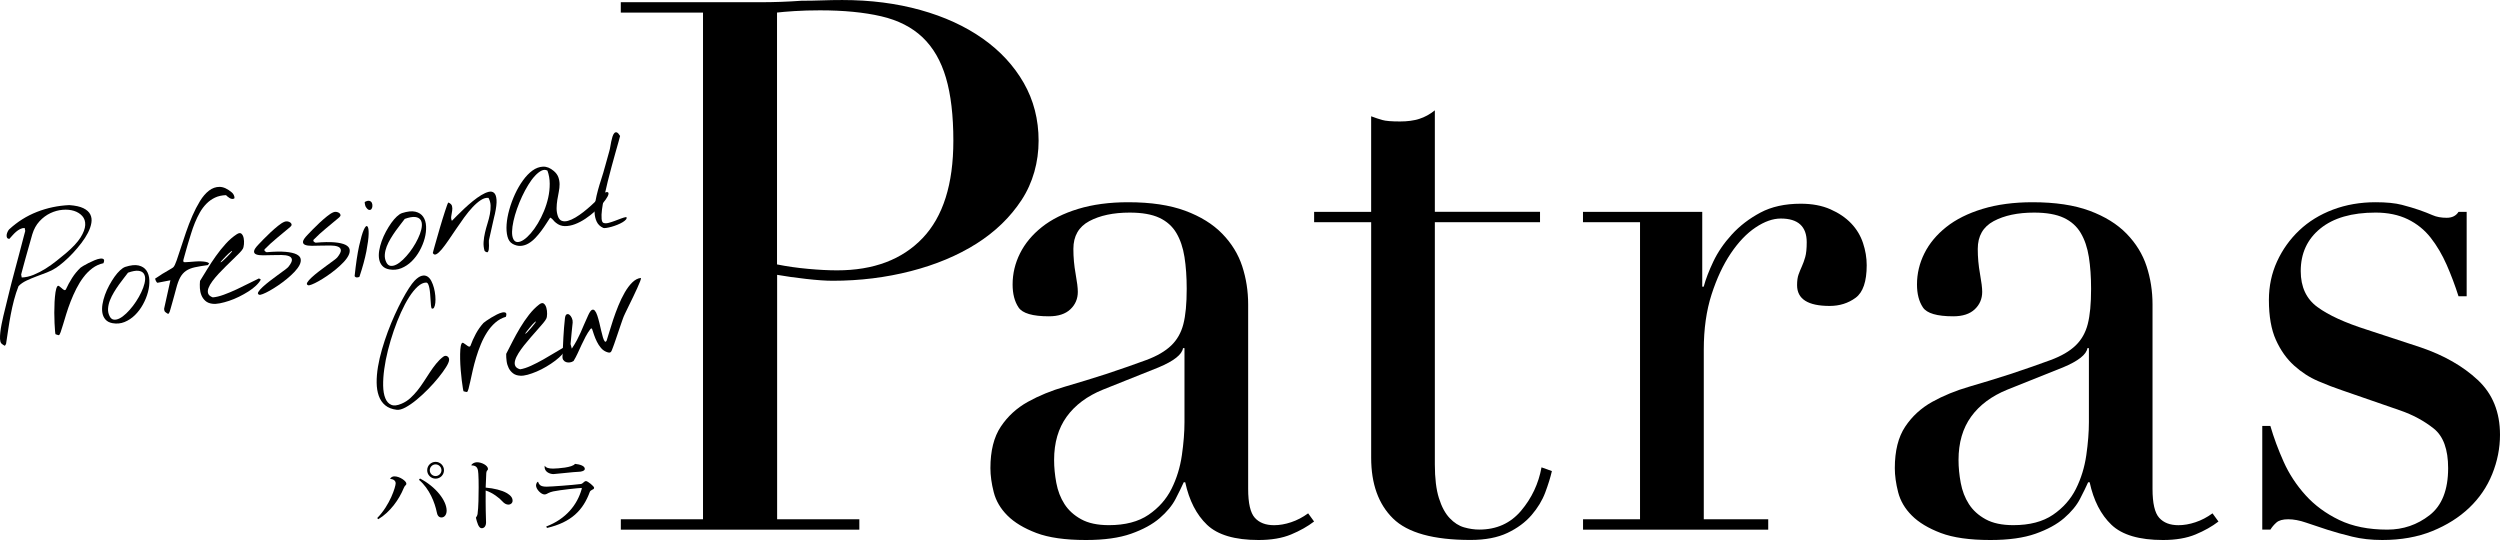 <svg viewBox="0 0 1375.27 297.05" xmlns="http://www.w3.org/2000/svg" id="_レイヤー_2"><defs><style>.cls-1{stroke-width:0px;}</style></defs><g id="_文字"><path d="M341.5,285.64h45.23V6.93h-45.23V1.22h76.61c3.8,0,7.6-.06,11.41-.2,3.8-.13,7.6-.34,11.41-.61,3.8,0,7.54-.06,11.21-.2,3.67-.13,7.4-.2,11.21-.2,15.48,0,29.81,1.83,42.99,5.5,13.17,3.67,24.58,8.9,34.23,15.69,9.64,6.79,17.18,14.94,22.62,24.45,5.43,9.51,8.15,20.11,8.15,31.78s-3.13,23.09-9.37,32.6c-6.25,9.51-14.54,17.52-24.86,24.04-10.33,6.52-22.35,11.55-36.06,15.08-13.72,3.53-28.05,5.3-42.99,5.3-3.81,0-8.7-.34-14.67-1.02-5.98-.67-11.28-1.43-15.89-2.24v134.47h45.23v5.7h-131.21v-5.7ZM427.48,145.47c5.43,1.09,11.13,1.9,17.11,2.44,5.97.55,11.27.81,15.89.81,20.1,0,35.79-5.91,47.06-17.73,11.27-11.82,16.91-29.68,16.91-53.58,0-13.85-1.36-25.4-4.08-34.64-2.72-9.23-7-16.64-12.84-22.21-5.84-5.56-13.45-9.44-22.82-11.61-9.37-2.17-20.58-3.26-33.62-3.26-5.16,0-9.85.14-14.06.41-4.21.27-7.4.55-9.58.81v138.54Z" class="cls-1"></path><path d="M722.9,286.87c-3.53,2.72-7.74,5.09-12.63,7.13-4.89,2.04-10.87,3.06-17.93,3.06-13.04,0-22.48-2.79-28.32-8.35-5.84-5.56-9.85-13.38-12.02-23.43h-.81c-1.09,2.44-2.59,5.5-4.48,9.17-1.9,3.67-4.83,7.2-8.76,10.59-3.94,3.4-9.17,6.25-15.69,8.56s-14.81,3.46-24.86,3.46c-11.41,0-20.51-1.29-27.3-3.87-6.79-2.58-12.09-5.77-15.89-9.58-3.81-3.8-6.32-8.08-7.54-12.84-1.22-4.75-1.83-9.17-1.83-13.24,0-9.51,1.9-17.11,5.71-22.82,3.8-5.7,8.76-10.25,14.87-13.65,6.11-3.39,12.9-6.18,20.38-8.35,7.47-2.17,15.01-4.48,22.61-6.93,8.96-2.99,16.36-5.56,22.21-7.74,5.84-2.17,10.39-4.82,13.65-7.95,3.26-3.12,5.5-7.06,6.72-11.82,1.22-4.75,1.83-11.21,1.83-19.36,0-6.52-.41-12.36-1.22-17.52-.81-5.16-2.31-9.58-4.48-13.24-2.18-3.67-5.3-6.45-9.37-8.35-4.07-1.9-9.51-2.85-16.3-2.85-8.96,0-16.37,1.57-22.21,4.69-5.84,3.13-8.76,8.22-8.76,15.28,0,4.62.41,9.17,1.22,13.65.81,4.48,1.22,7.81,1.22,9.98,0,3.81-1.36,7-4.08,9.58-2.72,2.58-6.66,3.87-11.82,3.87-8.96,0-14.54-1.63-16.71-4.89-2.18-3.26-3.26-7.47-3.26-12.63,0-5.97,1.36-11.68,4.08-17.11,2.71-5.43,6.72-10.25,12.02-14.47,5.3-4.21,11.95-7.54,19.97-9.98,8.01-2.44,17.18-3.67,27.5-3.67,12.49,0,22.95,1.57,31.38,4.69,8.42,3.13,15.21,7.33,20.37,12.63,5.16,5.3,8.83,11.28,11,17.93,2.17,6.66,3.26,13.65,3.26,20.99v101.46c0,7.88,1.22,13.18,3.67,15.89,2.45,2.72,5.97,4.07,10.59,4.07,2.99,0,6.11-.54,9.37-1.63,3.26-1.08,6.38-2.71,9.37-4.89l3.26,4.48ZM651.59,191.52h-.81c-.55,3.53-5.03,7.07-13.45,10.59l-30.56,12.22c-8.7,3.53-15.35,8.49-19.97,14.87-4.62,6.39-6.93,14.33-6.93,23.84,0,4.07.41,8.29,1.22,12.63.82,4.35,2.3,8.22,4.48,11.61,2.17,3.4,5.23,6.18,9.17,8.35,3.93,2.18,9.03,3.26,15.28,3.26,8.96,0,16.23-1.9,21.8-5.7,5.56-3.8,9.78-8.56,12.63-14.26,2.85-5.7,4.75-11.88,5.71-18.54.95-6.65,1.43-12.7,1.43-18.13v-40.75Z" class="cls-1"></path><path d="M722.9,116.54h31.38v-52.57c2.17.81,4.21,1.5,6.11,2.04,1.9.55,5.16.81,9.78.81,4.07,0,7.6-.47,10.59-1.43,2.99-.95,5.84-2.51,8.56-4.69v55.82h57.86v5.7h-57.86v133.25c0,7.61.74,13.79,2.24,18.54,1.49,4.76,3.46,8.42,5.91,11,2.45,2.58,5.09,4.28,7.95,5.09,2.85.81,5.63,1.22,8.35,1.22,9.51,0,17.18-3.46,23.02-10.39,5.84-6.93,9.58-14.87,11.21-23.84l5.71,2.04c-.81,3.53-2.04,7.47-3.67,11.82-1.63,4.35-4.15,8.49-7.54,12.43-3.4,3.94-7.81,7.2-13.24,9.78-5.44,2.58-12.22,3.87-20.37,3.87-20.37,0-34.57-3.94-42.58-11.82-8.02-7.88-12.02-19.01-12.02-33.41V122.24h-31.38v-5.7Z" class="cls-1"></path><path d="M870.81,285.64h31.38V122.24h-31.38v-5.7h65.61v41.16h.81c1.08-4.07,2.85-8.69,5.3-13.85,2.45-5.16,5.84-10.12,10.19-14.87,4.34-4.75,9.58-8.76,15.69-12.02,6.11-3.26,13.51-4.89,22.21-4.89,6.25,0,11.68,1.02,16.3,3.06,4.62,2.04,8.42,4.62,11.41,7.74,2.99,3.13,5.16,6.72,6.52,10.8,1.36,4.07,2.04,8.15,2.04,12.22,0,8.96-2.04,14.94-6.11,17.93-4.07,2.99-8.83,4.48-14.26,4.48-11.96,0-17.93-3.8-17.93-11.41,0-2.44.27-4.41.82-5.91.54-1.49,1.15-2.99,1.83-4.48.67-1.49,1.29-3.19,1.83-5.09.54-1.9.82-4.62.82-8.15,0-8.69-4.76-13.04-14.26-13.04-4.35,0-8.96,1.63-13.85,4.89-4.89,3.26-9.44,8.02-13.65,14.26-4.21,6.25-7.74,13.79-10.59,22.62-2.85,8.83-4.28,18.95-4.28,30.36v93.31h35.45v5.7h-101.87v-5.7Z" class="cls-1"></path><path d="M1220.43,286.87c-3.53,2.72-7.74,5.09-12.63,7.13-4.89,2.04-10.87,3.06-17.93,3.06-13.04,0-22.48-2.79-28.32-8.35-5.84-5.56-9.85-13.38-12.02-23.43h-.82c-1.09,2.44-2.58,5.5-4.48,9.17-1.9,3.67-4.83,7.2-8.76,10.59-3.94,3.4-9.17,6.25-15.69,8.56s-14.81,3.46-24.86,3.46c-11.41,0-20.51-1.29-27.3-3.87-6.79-2.58-12.09-5.77-15.89-9.58-3.81-3.8-6.32-8.08-7.54-12.84-1.22-4.75-1.83-9.17-1.83-13.24,0-9.51,1.9-17.11,5.71-22.82,3.8-5.7,8.76-10.25,14.87-13.65,6.11-3.39,12.9-6.18,20.37-8.35,7.47-2.17,15.01-4.48,22.61-6.93,8.96-2.99,16.36-5.56,22.21-7.74,5.84-2.17,10.39-4.82,13.65-7.95,3.26-3.12,5.5-7.06,6.72-11.82,1.22-4.75,1.83-11.21,1.83-19.36,0-6.52-.41-12.36-1.22-17.52-.81-5.16-2.31-9.58-4.48-13.24-2.18-3.67-5.3-6.45-9.37-8.35-4.08-1.9-9.51-2.85-16.3-2.85-8.96,0-16.37,1.57-22.21,4.69-5.84,3.13-8.76,8.22-8.76,15.28,0,4.62.41,9.17,1.22,13.65s1.22,7.81,1.22,9.98c0,3.81-1.36,7-4.08,9.58-2.72,2.58-6.66,3.87-11.82,3.87-8.96,0-14.54-1.63-16.71-4.89-2.18-3.26-3.26-7.47-3.26-12.63,0-5.97,1.36-11.68,4.07-17.11,2.71-5.43,6.72-10.25,12.02-14.47,5.3-4.21,11.95-7.54,19.97-9.98,8.01-2.44,17.18-3.67,27.5-3.67,12.49,0,22.95,1.57,31.38,4.69,8.42,3.13,15.21,7.33,20.37,12.63,5.16,5.3,8.83,11.28,11,17.93,2.17,6.66,3.26,13.65,3.26,20.99v101.46c0,7.88,1.22,13.18,3.67,15.89,2.45,2.72,5.97,4.07,10.59,4.07,2.99,0,6.11-.54,9.37-1.63,3.26-1.08,6.38-2.71,9.37-4.89l3.26,4.48ZM1149.12,191.52h-.81c-.55,3.53-5.03,7.07-13.45,10.59l-30.56,12.22c-8.7,3.53-15.35,8.49-19.97,14.87-4.62,6.39-6.93,14.33-6.93,23.84,0,4.07.41,8.29,1.22,12.63.82,4.35,2.3,8.22,4.48,11.61,2.17,3.4,5.23,6.18,9.17,8.35,3.94,2.18,9.03,3.26,15.28,3.26,8.96,0,16.23-1.9,21.8-5.7,5.57-3.8,9.78-8.56,12.63-14.26,2.85-5.7,4.75-11.88,5.71-18.54.95-6.65,1.43-12.7,1.43-18.13v-40.75Z" class="cls-1"></path><path d="M1244.46,234.3h4.48c1.9,6.52,4.34,13.11,7.33,19.76,2.99,6.66,6.99,12.77,12.02,18.34,5.02,5.57,11.21,10.12,18.54,13.65,7.33,3.53,16.16,5.3,26.49,5.3,8.69,0,16.43-2.65,23.23-7.95,6.79-5.3,10.19-13.92,10.19-25.88,0-10.32-2.65-17.59-7.95-21.8-5.3-4.21-11.48-7.54-18.54-9.98l-31.78-11c-4.07-1.36-8.49-3.06-13.24-5.09-4.76-2.04-9.17-4.89-13.24-8.56-4.07-3.67-7.4-8.35-9.98-14.06-2.59-5.7-3.87-13.04-3.87-22,0-7.6,1.49-14.67,4.48-21.19,2.99-6.52,7.06-12.22,12.22-17.11,5.16-4.89,11.34-8.69,18.54-11.41,7.2-2.71,15.01-4.07,23.43-4.07,5.97,0,10.8.48,14.47,1.43,3.67.96,6.86,1.9,9.58,2.85,2.71.95,5.16,1.9,7.33,2.85,2.17.96,4.75,1.43,7.74,1.43s5.16-1.08,6.52-3.26h4.48v46.45h-4.48c-1.9-5.97-4.07-11.75-6.52-17.32-2.45-5.56-5.37-10.52-8.76-14.87-3.4-4.34-7.61-7.74-12.63-10.19-5.03-2.44-10.94-3.67-17.73-3.67-13.04,0-23.16,2.92-30.36,8.76-7.2,5.84-10.8,13.65-10.8,23.43,0,8.7,3.06,15.28,9.17,19.76,6.11,4.48,15.14,8.63,27.1,12.43l29.75,9.78c12.77,4.35,23.23,10.33,31.38,17.93,8.15,7.61,12.22,17.66,12.22,30.15,0,7.33-1.43,14.54-4.28,21.6-2.85,7.07-7.07,13.24-12.63,18.54-5.57,5.3-12.36,9.58-20.37,12.84-8.02,3.26-17.18,4.89-27.5,4.89-5.98,0-11.48-.61-16.5-1.83-5.03-1.22-9.65-2.51-13.85-3.87-4.21-1.36-8.09-2.65-11.61-3.87-3.53-1.22-6.79-1.83-9.78-1.83s-5.16.61-6.52,1.83c-1.36,1.22-2.45,2.51-3.26,3.87h-4.48v-57.05Z" class="cls-1"></path><path d="M214.61,263.44c.46-.97,1.34-1.39,2.39-1.39,2.85,0,6.54,2.56,6.54,3.99,0,1.01-.8.76-1.43,2.44-2.6,6.34-7.47,13.23-14.02,17.14l-.59-.63c7.09-7.18,10.16-17.31,10.16-19.11,0-1.47-1.34-2.39-3.02-2.39l-.04-.04ZM231.06,263.23c8.81,4.62,14.64,12.22,14.64,17.69,0,2.06-1.09,3.74-2.85,3.74-1.59,0-2.31-1.3-2.6-2.98-1.01-4.96-3.9-12.77-9.78-17.73l.59-.71ZM239.62,254.07c2.56,0,4.62,2.06,4.62,4.62s-2.06,4.62-4.62,4.62-4.62-2.1-4.62-4.62c0-2.65,2.14-4.62,4.62-4.62ZM242.85,258.69c0-1.76-1.47-3.23-3.23-3.23s-3.19,1.47-3.19,3.23,1.38,3.19,3.19,3.19,3.23-1.51,3.23-3.19Z" class="cls-1"></path><path d="M259.3,255.96c.13-.76,1.64-1.68,3.06-1.68,2.69,0,6.08,1.81,6.08,3.7,0,.38-.25.67-.59,1.05-.13.13-.29.67-.34,1.22-.12,1.55-.25,5.67-.34,7.98,4.62.38,8.94,1.51,11.41,2.9,2.18,1.26,3.4,2.52,3.4,4.33,0,1.26-1.09,2.14-2.22,2.14-1.26,0-2.35-.63-3.36-1.76-1.59-1.85-5.5-4.87-9.23-6.01-.04,4.16,0,8.57.04,11.09.04,2.48.17,4.49.17,6.43s-.92,3.23-2.39,3.23c-1.72,0-2.56-3.19-3.19-5.8.34-.46.8-1.26.92-2.06.5-3.61.59-10.25.59-14.66,0-2.9-.04-5.63-.17-7.39-.17-2.48-.38-4.66-3.82-4.66l-.04-.04Z" class="cls-1"></path><path d="M300.47,289.65c11.08-4.24,17.08-12.1,19.47-20.46.08-.29.12-.46.12-.59,0-.17-.08-.17-.25-.17-1.17,0-11.54,1.05-15.48,1.89-1.01.21-1.97.55-2.69.92-.63.29-1.17.76-2.14.76-1.85,0-4.62-2.9-4.62-4.91,0-.84.38-1.6.84-2.02h.34c.08.8.84,1.72,1.43,2.06.67.38,1.72.59,3.27.59,2.73-.04,13.72-.84,18.8-1.47,1.22-.21,1.72-1.6,2.81-1.6.96,0,4.45,2.86,4.45,3.65,0,.76-.59.88-1.09,1.13-.46.25-1.09.63-1.26,1.13-3.69,10.12-10.2,16.76-23.58,19.87l-.42-.8ZM304.38,257.77c2.35-.04,10.62-.55,11.92-2.6,2.81.29,5.41,1.13,5.41,2.77,0,1.05-1.85,1.6-3.44,1.6-2.18,0-12.71,1.26-13.81,1.26-1.97,0-4.87-1.18-4.87-3.91,0-.25,0-.46.04-.63h.08c.67,1.09,2.22,1.51,4.37,1.51h.29Z" class="cls-1"></path><path d="M.66,188.8c-.39-.51-.61-1.3-.65-2.37-.04-1.06.02-2.28.17-3.66.15-1.38.38-2.84.69-4.39.31-1.55.63-3.05.96-4.48.33-1.43.65-2.72.95-3.88.3-1.15.52-2.04.65-2.65.07-.31.24-1,.51-2.09.27-1.08.56-2.25.86-3.51.3-1.26.6-2.47.9-3.65.3-1.17.52-2.05.66-2.62.2-.71.49-1.81.87-3.29.38-1.48.83-3.16,1.33-5.02.5-1.86,1.02-3.83,1.57-5.89.54-2.06,1.07-4.03,1.56-5.92.5-1.88.94-3.57,1.32-5.05.38-1.48.68-2.58.88-3.29l-.32-1.64c-.88,0-1.73.21-2.53.62-.8.41-1.55.91-2.23,1.51-.68.6-1.34,1.25-1.96,1.96-.62.71-1.19,1.35-1.71,1.91-.68-.04-1.12-.29-1.31-.75-.2-.47-.25-.99-.15-1.58.1-.59.28-1.15.56-1.69.27-.54.53-.93.78-1.19,4.56-4.21,9.67-7.42,15.32-9.63,5.65-2.21,11.58-3.46,17.79-3.74,3.33.24,5.91.81,7.75,1.71,1.84.9,3.1,2.05,3.79,3.43.69,1.38.89,2.94.59,4.68-.29,1.74-.92,3.54-1.88,5.41-.96,1.87-2.17,3.76-3.63,5.66-1.46,1.9-2.99,3.72-4.59,5.44-1.6,1.72-3.22,3.29-4.86,4.7-1.64,1.41-3.11,2.56-4.41,3.44-1.53,1.01-3.24,1.88-5.14,2.61-1.9.73-3.8,1.44-5.7,2.15-1.9.71-3.73,1.47-5.48,2.3-1.75.83-3.21,1.83-4.37,3.03-.99,2.51-1.82,5.08-2.51,7.71-.69,2.64-1.28,5.3-1.79,7.98-.51,2.69-.96,5.38-1.36,8.09-.4,2.71-.8,5.38-1.21,8.03l-.62,1c-.22-.04-.58-.23-1.09-.58-.51-.34-.82-.61-.94-.79ZM11.94,152.66c2.17-.08,4.38-.59,6.62-1.51,2.24-.92,4.42-2.05,6.54-3.38,2.12-1.34,4.13-2.77,6.04-4.3,1.91-1.53,3.63-2.92,5.15-4.19,3.72-3.16,6.39-6.04,8.01-8.62,1.62-2.59,2.48-4.88,2.58-6.87.09-2-.45-3.65-1.62-4.95-1.18-1.31-2.7-2.25-4.56-2.84-1.86-.58-3.95-.78-6.27-.58-2.32.2-4.56.81-6.74,1.85-2.18,1.03-4.16,2.51-5.95,4.44-1.79,1.93-3.12,4.34-3.99,7.24-.3,1.07-.66,2.35-1.08,3.84-.43,1.49-.87,3.05-1.33,4.68-.46,1.63-.92,3.24-1.36,4.84-.45,1.6-.84,3.04-1.18,4.33-.34,1.29-.62,2.33-.84,3.13-.22.8-.33,1.22-.32,1.26l.32,1.64Z" class="cls-1"></path><path d="M30.56,183.87c-.09-.02-.18-.61-.28-1.74-.1-1.14-.19-2.58-.27-4.33-.09-1.75-.13-3.67-.14-5.75,0-2.08.05-4.09.15-6.02.11-1.93.28-3.67.5-5.21.23-1.54.55-2.62.98-3.25.26-.39.59-.45,1-.2.41.26.83.6,1.27,1.02.44.42.87.77,1.31,1.04.43.27.8.23,1.11-.12,1-2.21,2.16-4.35,3.48-6.42,1.32-2.07,2.87-3.94,4.65-5.64.18-.16.68-.49,1.51-.99.83-.5,1.79-1.02,2.88-1.57,1.09-.55,2.21-1.06,3.36-1.54,1.15-.48,2.16-.77,3.05-.88.88-.11,1.52.01,1.9.36.38.35.34,1.07-.12,2.17-2.22.47-4.24,1.39-6.06,2.75-1.82,1.36-3.46,3.01-4.91,4.93-1.46,1.92-2.77,4.04-3.94,6.35-1.17,2.31-2.21,4.64-3.12,6.98-.91,2.34-1.71,4.62-2.39,6.84-.68,2.22-1.28,4.18-1.79,5.9-.51,1.72-.95,3.11-1.33,4.17-.38,1.06-.72,1.62-1,1.68-.08.02-.35-.05-.79-.19-.45-.14-.79-.26-1.01-.34Z" class="cls-1"></path><path d="M61.87,177.78c-1.66-.31-2.93-.96-3.82-1.97-.89-1-1.46-2.22-1.72-3.64-.25-1.42-.24-2.99.03-4.71.28-1.71.74-3.47,1.38-5.25.64-1.79,1.43-3.54,2.36-5.25.93-1.72,1.9-3.28,2.9-4.7,1.01-1.42,2.03-2.6,3.06-3.56,1.03-.96,1.98-1.58,2.85-1.88,3.01-.96,5.46-1.22,7.36-.77,1.9.45,3.33,1.38,4.3,2.79.97,1.41,1.5,3.17,1.59,5.27.09,2.11-.16,4.3-.77,6.59-.61,2.29-1.52,4.55-2.75,6.78-1.23,2.24-2.7,4.19-4.41,5.87-1.71,1.68-3.62,2.94-5.73,3.8-2.11.85-4.32,1.06-6.63.63ZM60.2,173.75c.58,1.23,1.35,1.92,2.33,2.07.98.15,2.05-.07,3.22-.66,1.17-.58,2.4-1.5,3.7-2.74,1.29-1.24,2.53-2.63,3.7-4.16,1.17-1.53,2.25-3.17,3.24-4.92.99-1.75,1.78-3.44,2.39-5.07.61-1.63.96-3.13,1.05-4.49.09-1.36-.17-2.47-.77-3.32-.61-.85-1.6-1.35-2.97-1.5-1.38-.15-3.27.19-5.67,1.04-.56.78-1.29,1.73-2.19,2.85-.9,1.12-1.83,2.35-2.78,3.7-.96,1.34-1.88,2.75-2.77,4.23-.89,1.48-1.62,2.96-2.2,4.43-.58,1.48-.92,2.95-1.03,4.43-.11,1.47.14,2.84.77,4.11Z" class="cls-1"></path><path d="M90.64,171.31c-.11-.11-.2-.37-.28-.8-.08-.43-.1-.71-.04-.84l3.42-15.49-7.05,1.37c-.12.02-.26-.05-.42-.23-.16-.18-.31-.39-.44-.64-.13-.25-.25-.51-.34-.79-.1-.28-.14-.5-.13-.67.15-.07.41-.23.76-.46.35-.24.75-.49,1.18-.77.43-.27.82-.53,1.18-.77.35-.24.6-.41.75-.52.15-.07.54-.29,1.16-.67.62-.37,1.28-.76,1.98-1.17.7-.41,1.36-.8,1.98-1.17.62-.37.98-.63,1.08-.78.49-.52,1.06-1.72,1.73-3.62s1.42-4.17,2.27-6.81c.85-2.65,1.81-5.52,2.87-8.63,1.06-3.11,2.23-6.13,3.5-9.07,1.28-2.94,2.68-5.65,4.19-8.13,1.52-2.48,3.18-4.41,4.99-5.8,1.81-1.38,3.76-2.07,5.85-2.05,2.08.02,4.31,1.03,6.68,3.05.45.38.82.84,1.09,1.4.28.56.41,1.15.41,1.78-.4.33-.83.47-1.31.41-.47-.05-.94-.22-1.39-.49-.45-.27-.86-.56-1.21-.87-.36-.31-.61-.55-.77-.73-2.3.07-4.34.53-6.11,1.38-1.77.85-3.34,1.97-4.71,3.38-1.37,1.4-2.56,3-3.58,4.8-1.02,1.8-1.92,3.68-2.72,5.64-.8,1.96-1.5,3.94-2.1,5.93-.6,1.99-1.18,3.86-1.72,5.6-.21.67-.45,1.52-.74,2.54-.28,1.02-.56,2.02-.84,3-.27.98-.51,1.82-.71,2.53-.2.71-.29,1.09-.29,1.13l.15.79c.02.12.34.18.95.16.61-.01,1.37-.05,2.28-.13.91-.07,1.92-.15,3.01-.24,1.1-.09,2.17-.11,3.2-.09,1.04.03,1.97.12,2.8.28.83.15,1.45.42,1.86.81l-.7.96c-2.87.39-5.26.79-7.18,1.21-1.92.42-3.53,1.06-4.83,1.95s-2.37,2.09-3.21,3.62c-.84,1.53-1.59,3.6-2.26,6.21-.24.93-.56,2.11-.95,3.53-.4,1.42-.79,2.82-1.17,4.2-.38,1.38-.72,2.57-1.01,3.57-.29,1-.45,1.53-.48,1.58l-.69,1.02c-.09-.02-.23-.09-.42-.2-.19-.11-.39-.24-.61-.39-.22-.15-.42-.3-.59-.45-.18-.15-.29-.27-.35-.34Z" class="cls-1"></path><path d="M116.83,167.1c-1.59-.2-2.88-.72-3.84-1.59-.97-.86-1.69-1.89-2.18-3.08-.48-1.19-.77-2.48-.85-3.87-.08-1.39-.06-2.73.07-4.02,1.18-1.91,2.51-4.07,3.98-6.48,1.47-2.41,3.05-4.81,4.75-7.2,1.7-2.39,3.51-4.65,5.44-6.77,1.92-2.12,3.95-3.87,6.08-5.25,1.12-.72,1.98-.8,2.57-.25.59.56.99,1.36,1.2,2.42.21,1.05.25,2.17.15,3.35-.11,1.18-.32,2.03-.64,2.55-.34.61-.99,1.4-1.94,2.36-.95.96-2.05,2.05-3.31,3.26-1.26,1.21-2.59,2.51-4,3.9-1.41,1.39-2.76,2.78-4.05,4.16-1.29,1.39-2.43,2.75-3.43,4.11-1,1.35-1.71,2.6-2.14,3.76-.43,1.16-.48,2.18-.16,3.06.32.88,1.16,1.57,2.52,2.07,1.74-.13,3.77-.62,6.09-1.47,2.32-.85,4.67-1.83,7.06-2.95,2.39-1.12,4.68-2.23,6.86-3.35,2.18-1.12,3.98-2,5.41-2.66l1.01.62c-.55,1.07-1.42,2.18-2.61,3.31-1.19,1.14-2.59,2.22-4.2,3.24-1.61,1.03-3.34,1.99-5.18,2.9-1.84.91-3.66,1.66-5.46,2.26-1.8.6-3.5,1.06-5.1,1.37-1.6.31-2.96.39-4.09.23ZM127.71,138.04c-.06-.07-.27.03-.63.31-.37.28-.8.65-1.3,1.1-.5.46-1.02.97-1.56,1.53-.54.57-1.04,1.1-1.49,1.58-.45.49-.82.89-1.09,1.22-.27.33-.37.5-.28.53.14.06.56-.22,1.26-.84.7-.62,1.44-1.32,2.21-2.1.77-.78,1.46-1.5,2.07-2.17.61-.66.88-1.05.81-1.17Z" class="cls-1"></path><path d="M142.49,162.11c-.69-.29-.8-.81-.34-1.57.46-.76,1.25-1.66,2.38-2.7,1.12-1.04,2.44-2.13,3.94-3.29,1.5-1.15,2.96-2.25,4.38-3.28,1.42-1.03,2.67-1.95,3.76-2.75,1.08-.8,1.76-1.37,2.03-1.72,1.39-1.74,2.03-3.07,1.94-3.97-.09-.91-.65-1.56-1.67-1.95-1.02-.39-2.37-.59-4.03-.6-1.66-.01-3.38,0-5.16.06-1.78.05-3.46.08-5.06.1-1.6.02-2.84-.15-3.73-.51-.89-.35-1.28-.96-1.17-1.82.11-.86.96-2.12,2.58-3.78.59-.62,1.48-1.54,2.65-2.76,1.17-1.22,2.44-2.46,3.82-3.74,1.37-1.28,2.74-2.47,4.1-3.57,1.36-1.11,2.55-1.86,3.57-2.27.5-.22,1.06-.29,1.67-.2.61.09,1.12.29,1.53.59.42.3.65.66.72,1.09s-.2.89-.77,1.38c-2.46,2.08-4.87,4.08-7.22,6.01-2.36,1.93-4.66,4.04-6.91,6.33-.13.4-.05.73.26.99.3.26.61.44.93.55,4.3-.37,7.78-.44,10.43-.2,2.66.24,4.65.7,5.98,1.36,1.33.67,2.09,1.51,2.29,2.52.2,1.01,0,2.13-.61,3.34-.61,1.21-1.54,2.48-2.79,3.79-1.26,1.32-2.66,2.61-4.2,3.88-1.54,1.27-3.14,2.46-4.79,3.58-1.65,1.12-3.2,2.08-4.64,2.89-1.44.81-2.69,1.42-3.75,1.83-1.05.42-1.74.55-2.07.4Z" class="cls-1"></path><path d="M169.42,156.88c-.69-.29-.8-.81-.34-1.57.46-.76,1.25-1.66,2.38-2.7,1.12-1.04,2.43-2.13,3.94-3.29,1.5-1.15,2.96-2.25,4.38-3.28,1.42-1.03,2.67-1.95,3.76-2.75,1.08-.8,1.76-1.37,2.03-1.72,1.39-1.74,2.03-3.07,1.94-3.97-.09-.91-.65-1.56-1.67-1.95-1.02-.39-2.37-.59-4.03-.6-1.67-.01-3.39,0-5.16.06-1.78.05-3.46.08-5.06.1-1.6.02-2.84-.15-3.73-.51-.89-.35-1.28-.96-1.18-1.82.11-.86.96-2.12,2.58-3.78.59-.62,1.48-1.54,2.65-2.76,1.17-1.22,2.45-2.46,3.82-3.74,1.37-1.28,2.74-2.47,4.1-3.57,1.36-1.11,2.55-1.86,3.56-2.27.5-.22,1.06-.29,1.67-.2.61.09,1.12.29,1.53.59.41.3.65.66.72,1.09.06.43-.2.89-.77,1.38-2.46,2.08-4.87,4.08-7.22,6.01-2.36,1.93-4.66,4.04-6.91,6.33-.13.4-.05.73.26.99.3.26.61.44.93.55,4.3-.37,7.78-.44,10.44-.2,2.65.24,4.65.7,5.98,1.36,1.33.67,2.09,1.51,2.29,2.52.2,1.01,0,2.13-.61,3.34-.61,1.21-1.54,2.48-2.8,3.79-1.26,1.32-2.66,2.61-4.2,3.88-1.54,1.27-3.14,2.46-4.79,3.58-1.65,1.12-3.2,2.08-4.64,2.89-1.44.81-2.69,1.42-3.75,1.83-1.05.42-1.74.55-2.07.4Z" class="cls-1"></path><path d="M195.08,151.89c.72-6.87,1.55-12.38,2.46-16.54.92-4.15,1.77-7.12,2.56-8.89.79-1.77,1.45-2.43,1.98-1.96.53.46.77,1.86.72,4.18-.05,2.32-.47,5.5-1.24,9.52-.78,4.02-2.05,8.71-3.83,14.06-.38.24-.83.36-1.38.36-.55,0-.97-.24-1.28-.73ZM201.15,113.67c-.06-.11-.13-.29-.2-.53-.07-.24-.13-.49-.18-.75-.05-.26-.09-.52-.12-.77-.03-.25-.03-.41,0-.5,1.06-.59,1.92-.79,2.56-.62.64.17,1.09.54,1.35,1.09.26.56.36,1.18.3,1.87-.06.68-.25,1.22-.57,1.59-.33.38-.76.52-1.31.41-.55-.1-1.16-.7-1.83-1.79Z" class="cls-1"></path><path d="M214.11,148.19c-1.66-.31-2.93-.96-3.82-1.97-.89-1-1.46-2.22-1.72-3.64-.26-1.42-.25-2.99.03-4.71.28-1.71.74-3.47,1.38-5.25.64-1.79,1.43-3.54,2.35-5.25.93-1.72,1.9-3.28,2.9-4.7,1.01-1.42,2.03-2.6,3.06-3.56,1.03-.96,1.98-1.58,2.85-1.88,3.01-.96,5.46-1.22,7.36-.77,1.9.45,3.33,1.38,4.3,2.79.97,1.41,1.5,3.17,1.59,5.27.09,2.11-.16,4.3-.77,6.59-.61,2.29-1.53,4.55-2.75,6.78-1.23,2.24-2.7,4.19-4.41,5.87-1.71,1.68-3.62,2.94-5.73,3.8-2.11.85-4.32,1.06-6.63.63ZM212.44,144.16c.58,1.23,1.35,1.92,2.33,2.07.98.15,2.05-.07,3.22-.66,1.17-.58,2.4-1.5,3.7-2.74,1.29-1.24,2.53-2.63,3.7-4.16,1.17-1.53,2.25-3.17,3.24-4.92.98-1.75,1.78-3.44,2.39-5.07.61-1.63.96-3.13,1.05-4.49.09-1.36-.16-2.47-.77-3.32-.61-.85-1.6-1.35-2.97-1.5-1.38-.15-3.26.19-5.67,1.04-.56.78-1.29,1.73-2.19,2.85-.9,1.12-1.83,2.35-2.78,3.7-.96,1.34-1.88,2.75-2.77,4.23-.89,1.48-1.62,2.96-2.2,4.43-.57,1.48-.92,2.95-1.03,4.43-.11,1.47.14,2.84.77,4.11Z" class="cls-1"></path><path d="M266.57,137.99c-.48-1.59-.66-3.23-.54-4.91.11-1.68.37-3.38.77-5.1.4-1.72.87-3.43,1.4-5.13.53-1.7.96-3.36,1.27-4.98.32-1.62.45-3.19.41-4.72-.04-1.53-.43-2.96-1.15-4.29-1.33-.16-2.74.24-4.21,1.2-1.48.96-2.99,2.26-4.54,3.91-1.55,1.65-3.1,3.54-4.64,5.67-1.54,2.13-3.04,4.27-4.49,6.43-1.45,2.15-2.84,4.2-4.17,6.14-1.33,1.94-2.54,3.58-3.65,4.91-1.11,1.33-2.09,2.23-2.95,2.69-.86.46-1.52.25-1.98-.62,0-.04.09-.45.3-1.23.21-.78.49-1.8.85-3.07.36-1.27.78-2.72,1.24-4.34.46-1.62.94-3.28,1.43-4.98.49-1.69,1-3.37,1.51-5.03.52-1.66.99-3.14,1.41-4.44.42-1.3.79-2.38,1.1-3.24.32-.86.55-1.35.69-1.46,1.15.49,1.82,1.14,2.02,1.94.2.8.23,1.67.09,2.6-.13.93-.29,1.89-.48,2.87s-.08,1.88.33,2.68c.7-.72,1.66-1.7,2.87-2.92,1.21-1.22,2.56-2.53,4.04-3.91,1.48-1.38,3.01-2.72,4.61-4.02,1.6-1.3,3.14-2.4,4.63-3.3,1.49-.9,2.84-1.5,4.07-1.8,1.22-.3,2.22-.11,2.99.59.77.69,1.21,1.96,1.34,3.81.13,1.85-.17,4.46-.91,7.84-.08.27-.2.76-.37,1.49-.17.73-.37,1.6-.6,2.61-.22,1.01-.46,2.07-.71,3.17-.25,1.1-.49,2.16-.71,3.17-.22,1.01-.42,1.89-.59,2.64-.17.75-.28,1.23-.32,1.45-.04.22-.04.6,0,1.14.04.54.06,1.12.06,1.76s-.04,1.26-.11,1.88c-.07.62-.22,1.1-.45,1.44-.13.19-.29.28-.49.25-.19-.03-.38-.08-.57-.17-.19-.09-.35-.19-.5-.31-.15-.12-.25-.21-.31-.29Z" class="cls-1"></path><path d="M281.97,134.12c-1.37-.74-2.3-2.08-2.8-4-.5-1.92-.66-4.15-.48-6.69.18-2.54.68-5.26,1.5-8.18.82-2.91,1.86-5.73,3.12-8.46,1.26-2.73,2.71-5.24,4.37-7.54,1.66-2.3,3.41-4.11,5.25-5.44,1.84-1.33,3.77-2.04,5.77-2.13,2-.09,3.98.7,5.95,2.38,1.21,1.03,2.04,2.16,2.49,3.4.45,1.24.68,2.53.69,3.87,0,1.34-.14,2.75-.44,4.22-.3,1.47-.57,2.95-.81,4.45-.24,1.5-.36,2.99-.39,4.49-.02,1.5.21,2.96.69,4.38.48,1.38,1.2,2.25,2.18,2.61.97.36,2.1.36,3.38,0,1.28-.35,2.65-.97,4.12-1.84,1.47-.87,2.93-1.88,4.4-3.03,1.46-1.15,2.87-2.33,4.23-3.57,1.36-1.23,2.56-2.36,3.6-3.38,1.04-1.02,2.19-2.2,3.44-3.54,1.32-.55,2.12-.61,2.39-.18.27.43.14,1.16-.4,2.19-.54,1.03-1.41,2.26-2.62,3.7-1.21,1.43-2.64,2.89-4.26,4.36-1.63,1.47-3.39,2.85-5.29,4.12-1.9,1.27-3.82,2.28-5.76,3.01-1.94.73-3.81,1.09-5.6,1.06-1.79-.03-3.42-.64-4.87-1.83-.6-.47-1.11-.98-1.53-1.53-.42-.55-.96-.99-1.62-1.33-.59.87-1.29,1.95-2.11,3.25-.82,1.3-1.73,2.62-2.73,3.97-1,1.35-2.09,2.66-3.28,3.92-1.19,1.26-2.45,2.28-3.79,3.07s-2.75,1.24-4.22,1.36c-1.47.12-3.01-.26-4.6-1.12ZM282.34,131.46c.55,1.11,1.33,1.68,2.35,1.69,1.01.01,2.14-.39,3.39-1.23,1.25-.83,2.55-2.03,3.91-3.6,1.36-1.57,2.65-3.39,3.89-5.46,1.24-2.07,2.36-4.32,3.36-6.74,1-2.42,1.78-4.9,2.34-7.43.56-2.53.83-5.06.82-7.61,0-2.54-.43-4.95-1.25-7.23-1.03-.56-2.13-.54-3.3.04-1.17.59-2.37,1.54-3.6,2.88-1.24,1.33-2.46,2.99-3.67,4.97-1.21,1.98-2.34,4.08-3.38,6.3-1.04,2.22-1.97,4.51-2.8,6.85-.83,2.35-1.47,4.59-1.94,6.72-.47,2.13-.73,4.05-.77,5.77-.05,1.71.18,3.07.66,4.07Z" class="cls-1"></path><path d="M331.75,125.32c-1.62-.74-2.78-1.86-3.49-3.36-.71-1.5-1.11-3.2-1.18-5.1-.08-1.9.08-3.92.46-6.05.38-2.13.85-4.21,1.41-6.24.55-2.02,1.12-3.89,1.69-5.6.57-1.71,1.01-3.1,1.3-4.17.04-.22.16-.65.35-1.3.19-.65.41-1.41.66-2.3.25-.89.51-1.82.78-2.8.27-.98.53-1.91.78-2.8.25-.89.46-1.67.65-2.33s.3-1.11.34-1.33c.07-.27.17-.79.29-1.57.12-.78.27-1.62.46-2.52.18-.9.41-1.78.68-2.66.27-.87.61-1.53,1.01-1.96.4-.43.86-.57,1.38-.39.52.17,1.12.82,1.8,1.95-.11.53-.39,1.6-.86,3.23-.46,1.63-1.02,3.58-1.67,5.88-.65,2.29-1.35,4.82-2.09,7.57-.75,2.75-1.47,5.53-2.17,8.34-.7,2.81-1.33,5.55-1.9,8.23-.57,2.68-.99,5.06-1.26,7.15-.27,2.09-.34,3.82-.22,5.19.12,1.37.51,2.13,1.17,2.3.76.23,1.68.2,2.76-.09,1.08-.29,2.2-.66,3.35-1.09,1.16-.43,2.29-.87,3.41-1.29,1.12-.43,2.08-.7,2.9-.82.29.41.23.86-.18,1.36-.41.5-1.03,1-1.86,1.5-.83.5-1.8.97-2.91,1.42-1.11.45-2.19.81-3.22,1.1-1.04.29-1.99.49-2.85.62-.86.13-1.45.11-1.77-.03Z" class="cls-1"></path><path d="M218.26,225.43c-2.61-.31-4.72-1.13-6.33-2.46-1.61-1.33-2.79-3.06-3.55-5.19-.76-2.13-1.15-4.55-1.18-7.29-.03-2.73.22-5.65.73-8.75.52-3.1,1.25-6.29,2.21-9.57.96-3.28,2.03-6.53,3.22-9.73,1.19-3.2,2.47-6.29,3.83-9.28,1.36-2.99,2.7-5.71,4.01-8.17,1.31-2.46,2.56-4.6,3.75-6.43,1.19-1.83,2.2-3.18,3.03-4.05,1.46-1.52,2.78-2.44,3.96-2.76,1.17-.32,2.21-.22,3.1.3.89.52,1.64,1.37,2.24,2.53.6,1.16,1.08,2.44,1.45,3.84.36,1.4.61,2.83.74,4.29.12,1.47.13,2.76.01,3.88-.12,1.12-.35,1.99-.7,2.6-.35.61-.8.76-1.36.44-.15-.39-.27-1-.35-1.83-.08-.83-.15-1.79-.21-2.86-.06-1.08-.14-2.17-.23-3.28-.09-1.11-.22-2.13-.4-3.07-.17-.94-.4-1.7-.69-2.28-.29-.58-.67-.88-1.14-.87-1.49.03-3.03.76-4.63,2.21-1.59,1.45-3.17,3.39-4.72,5.83-1.55,2.44-3.05,5.25-4.48,8.43-1.43,3.18-2.76,6.53-3.97,10.06-1.21,3.53-2.27,7.1-3.18,10.71-.91,3.61-1.59,7.08-2.04,10.4-.46,3.32-.65,6.36-.6,9.13.06,2.77.45,5.06,1.19,6.87.74,1.81,1.83,3.02,3.28,3.62,1.45.61,3.34.39,5.67-.63,1.76-.74,3.36-1.76,4.78-3.05,1.42-1.29,2.74-2.71,3.97-4.24,1.22-1.54,2.39-3.17,3.5-4.89,1.11-1.72,2.21-3.42,3.32-5.09,1.1-1.67,2.25-3.26,3.45-4.74,1.2-1.49,2.5-2.77,3.92-3.84.79-.56,1.53-.63,2.23-.2.7.43,1.02,1.1.97,2.01-.05.91-.61,2.24-1.7,3.97-1.09,1.74-2.47,3.65-4.17,5.74-1.69,2.1-3.59,4.22-5.7,6.36-2.11,2.15-4.22,4.09-6.33,5.83-2.11,1.74-4.13,3.13-6.04,4.17-1.92,1.04-3.54,1.49-4.87,1.34Z" class="cls-1"></path><path d="M255.04,215.27c-.09-.02-.23-.59-.41-1.72-.18-1.13-.38-2.56-.61-4.3-.22-1.74-.42-3.64-.58-5.72-.17-2.07-.27-4.08-.31-6.02-.04-1.94,0-3.68.1-5.23.11-1.55.35-2.66.72-3.32.23-.41.56-.5.99-.27.43.23.87.53,1.34.91.47.38.93.7,1.38.94.45.24.82.17,1.1-.21.82-2.28,1.82-4.51,2.98-6.67,1.16-2.16,2.56-4.15,4.2-5.98.17-.17.64-.54,1.43-1.1.79-.56,1.71-1.16,2.75-1.79,1.05-.63,2.12-1.23,3.23-1.79,1.11-.56,2.1-.93,2.97-1.11.87-.18,1.51-.11,1.92.21.41.32.42,1.04.05,2.17-2.18.64-4.12,1.72-5.83,3.22-1.71,1.5-3.21,3.26-4.51,5.29-1.3,2.03-2.45,4.24-3.44,6.64-.99,2.39-1.85,4.79-2.57,7.2-.73,2.41-1.35,4.74-1.86,7-.51,2.26-.95,4.27-1.33,6.02-.37,1.75-.71,3.17-1.01,4.26-.3,1.09-.59,1.67-.87,1.75-.08.02-.35-.02-.81-.13-.46-.11-.8-.2-1.04-.26Z" class="cls-1"></path><path d="M286.2,206.67c-1.6-.07-2.92-.5-3.95-1.29-1.03-.79-1.83-1.75-2.41-2.9-.57-1.15-.96-2.41-1.14-3.8-.19-1.38-.27-2.72-.24-4.01,1.03-2,2.19-4.26,3.46-6.77,1.28-2.51,2.67-5.03,4.18-7.55,1.51-2.52,3.14-4.91,4.9-7.17,1.75-2.26,3.64-4.16,5.65-5.71,1.06-.81,1.91-.95,2.54-.45.63.51,1.09,1.28,1.38,2.32.29,1.04.42,2.14.4,3.33-.02,1.18-.16,2.05-.44,2.6-.3.64-.88,1.47-1.75,2.51-.87,1.03-1.89,2.2-3.05,3.51-1.16,1.31-2.39,2.71-3.69,4.2-1.3,1.49-2.54,2.98-3.72,4.46-1.18,1.48-2.21,2.93-3.1,4.36-.89,1.42-1.51,2.73-1.84,3.91-.34,1.19-.31,2.21.08,3.06.39.86,1.28,1.48,2.67,1.87,1.73-.26,3.71-.91,5.96-1.93,2.24-1.03,4.52-2.19,6.81-3.49,2.3-1.3,4.49-2.59,6.58-3.87,2.09-1.28,3.82-2.31,5.19-3.07l1.05.55c-.46,1.11-1.24,2.28-2.34,3.51-1.1,1.22-2.41,2.41-3.93,3.56-1.52,1.15-3.17,2.25-4.94,3.29-1.77,1.05-3.52,1.94-5.27,2.68-1.75.74-3.4,1.33-4.97,1.76-1.57.43-2.93.61-4.06.54ZM294.8,176.85c-.06-.07-.26.05-.61.36-.34.31-.75.71-1.21,1.2-.46.49-.94,1.04-1.44,1.65-.5.61-.95,1.17-1.36,1.69-.41.52-.74.96-.99,1.3-.25.35-.33.53-.23.55.14.05.54-.27,1.19-.94.65-.67,1.33-1.43,2.04-2.27.71-.84,1.34-1.61,1.9-2.32.55-.71.79-1.12.72-1.23Z" class="cls-1"></path><path d="M333.6,193.58c-1.15-.45-2.16-1.18-3.01-2.19-.86-1.01-1.6-2.14-2.22-3.4-.63-1.26-1.16-2.54-1.6-3.83-.44-1.29-.82-2.43-1.13-3.41-.1-.06-.25-.06-.45,0s-.33.13-.38.23c-.94,1.25-1.81,2.61-2.6,4.09-.79,1.48-1.55,3.01-2.27,4.58-.72,1.57-1.44,3.13-2.15,4.67-.71,1.54-1.46,2.96-2.26,4.26-.61.43-1.29.69-2.03.79-.74.1-1.43.04-2.07-.17-.64-.21-1.15-.59-1.54-1.15-.39-.56-.54-1.3-.45-2.22.13-3.25.29-6.69.49-10.32.2-3.63.48-7.1.85-10.42.14-1.2.46-1.91.95-2.16.49-.24.99-.18,1.5.2.51.37.95.97,1.33,1.79.38.82.53,1.66.47,2.54-.05.44-.13,1.23-.25,2.35-.12,1.12-.24,2.32-.36,3.57-.12,1.26-.24,2.44-.33,3.56-.1,1.12-.17,1.9-.22,2.34l.69,2.51c1.18-1.78,2.12-3.36,2.84-4.73.71-1.37,1.37-2.72,1.97-4.05.6-1.32,1.21-2.74,1.84-4.27.63-1.52,1.43-3.32,2.4-5.39.75-1.62,1.42-2.58,2-2.87.58-.29,1.12-.15,1.62.42.5.57.95,1.46,1.35,2.68.4,1.22.78,2.55,1.13,3.99.36,1.44.69,2.89,1.01,4.35.32,1.45.64,2.69.96,3.72.33,1.02.65,1.74.98,2.14.33.4.68.27,1.05-.39.36-1.04.83-2.6,1.44-4.67.61-2.07,1.32-4.36,2.16-6.86.83-2.5,1.78-5.06,2.85-7.7,1.07-2.63,2.24-5.05,3.52-7.27,1.27-2.21,2.65-4.05,4.13-5.51,1.48-1.46,3.05-2.29,4.71-2.49.15.22.03.83-.36,1.83-.39,1.01-.91,2.24-1.58,3.71-.67,1.47-1.41,3.05-2.22,4.76-.81,1.7-1.61,3.35-2.4,4.93-.78,1.59-1.47,3.01-2.07,4.27-.6,1.26-.99,2.17-1.17,2.73-.1.24-.29.77-.56,1.57-.27.8-.59,1.74-.96,2.8-.37,1.07-.76,2.21-1.17,3.44-.41,1.23-.8,2.37-1.17,3.44-.37,1.07-.7,2.01-.98,2.84-.29.83-.48,1.36-.59,1.61-.27.72-.5,1.32-.69,1.8-.19.48-.39.83-.61,1.04-.22.21-.51.31-.88.31-.37,0-.86-.14-1.49-.39Z" class="cls-1"></path></g></svg>